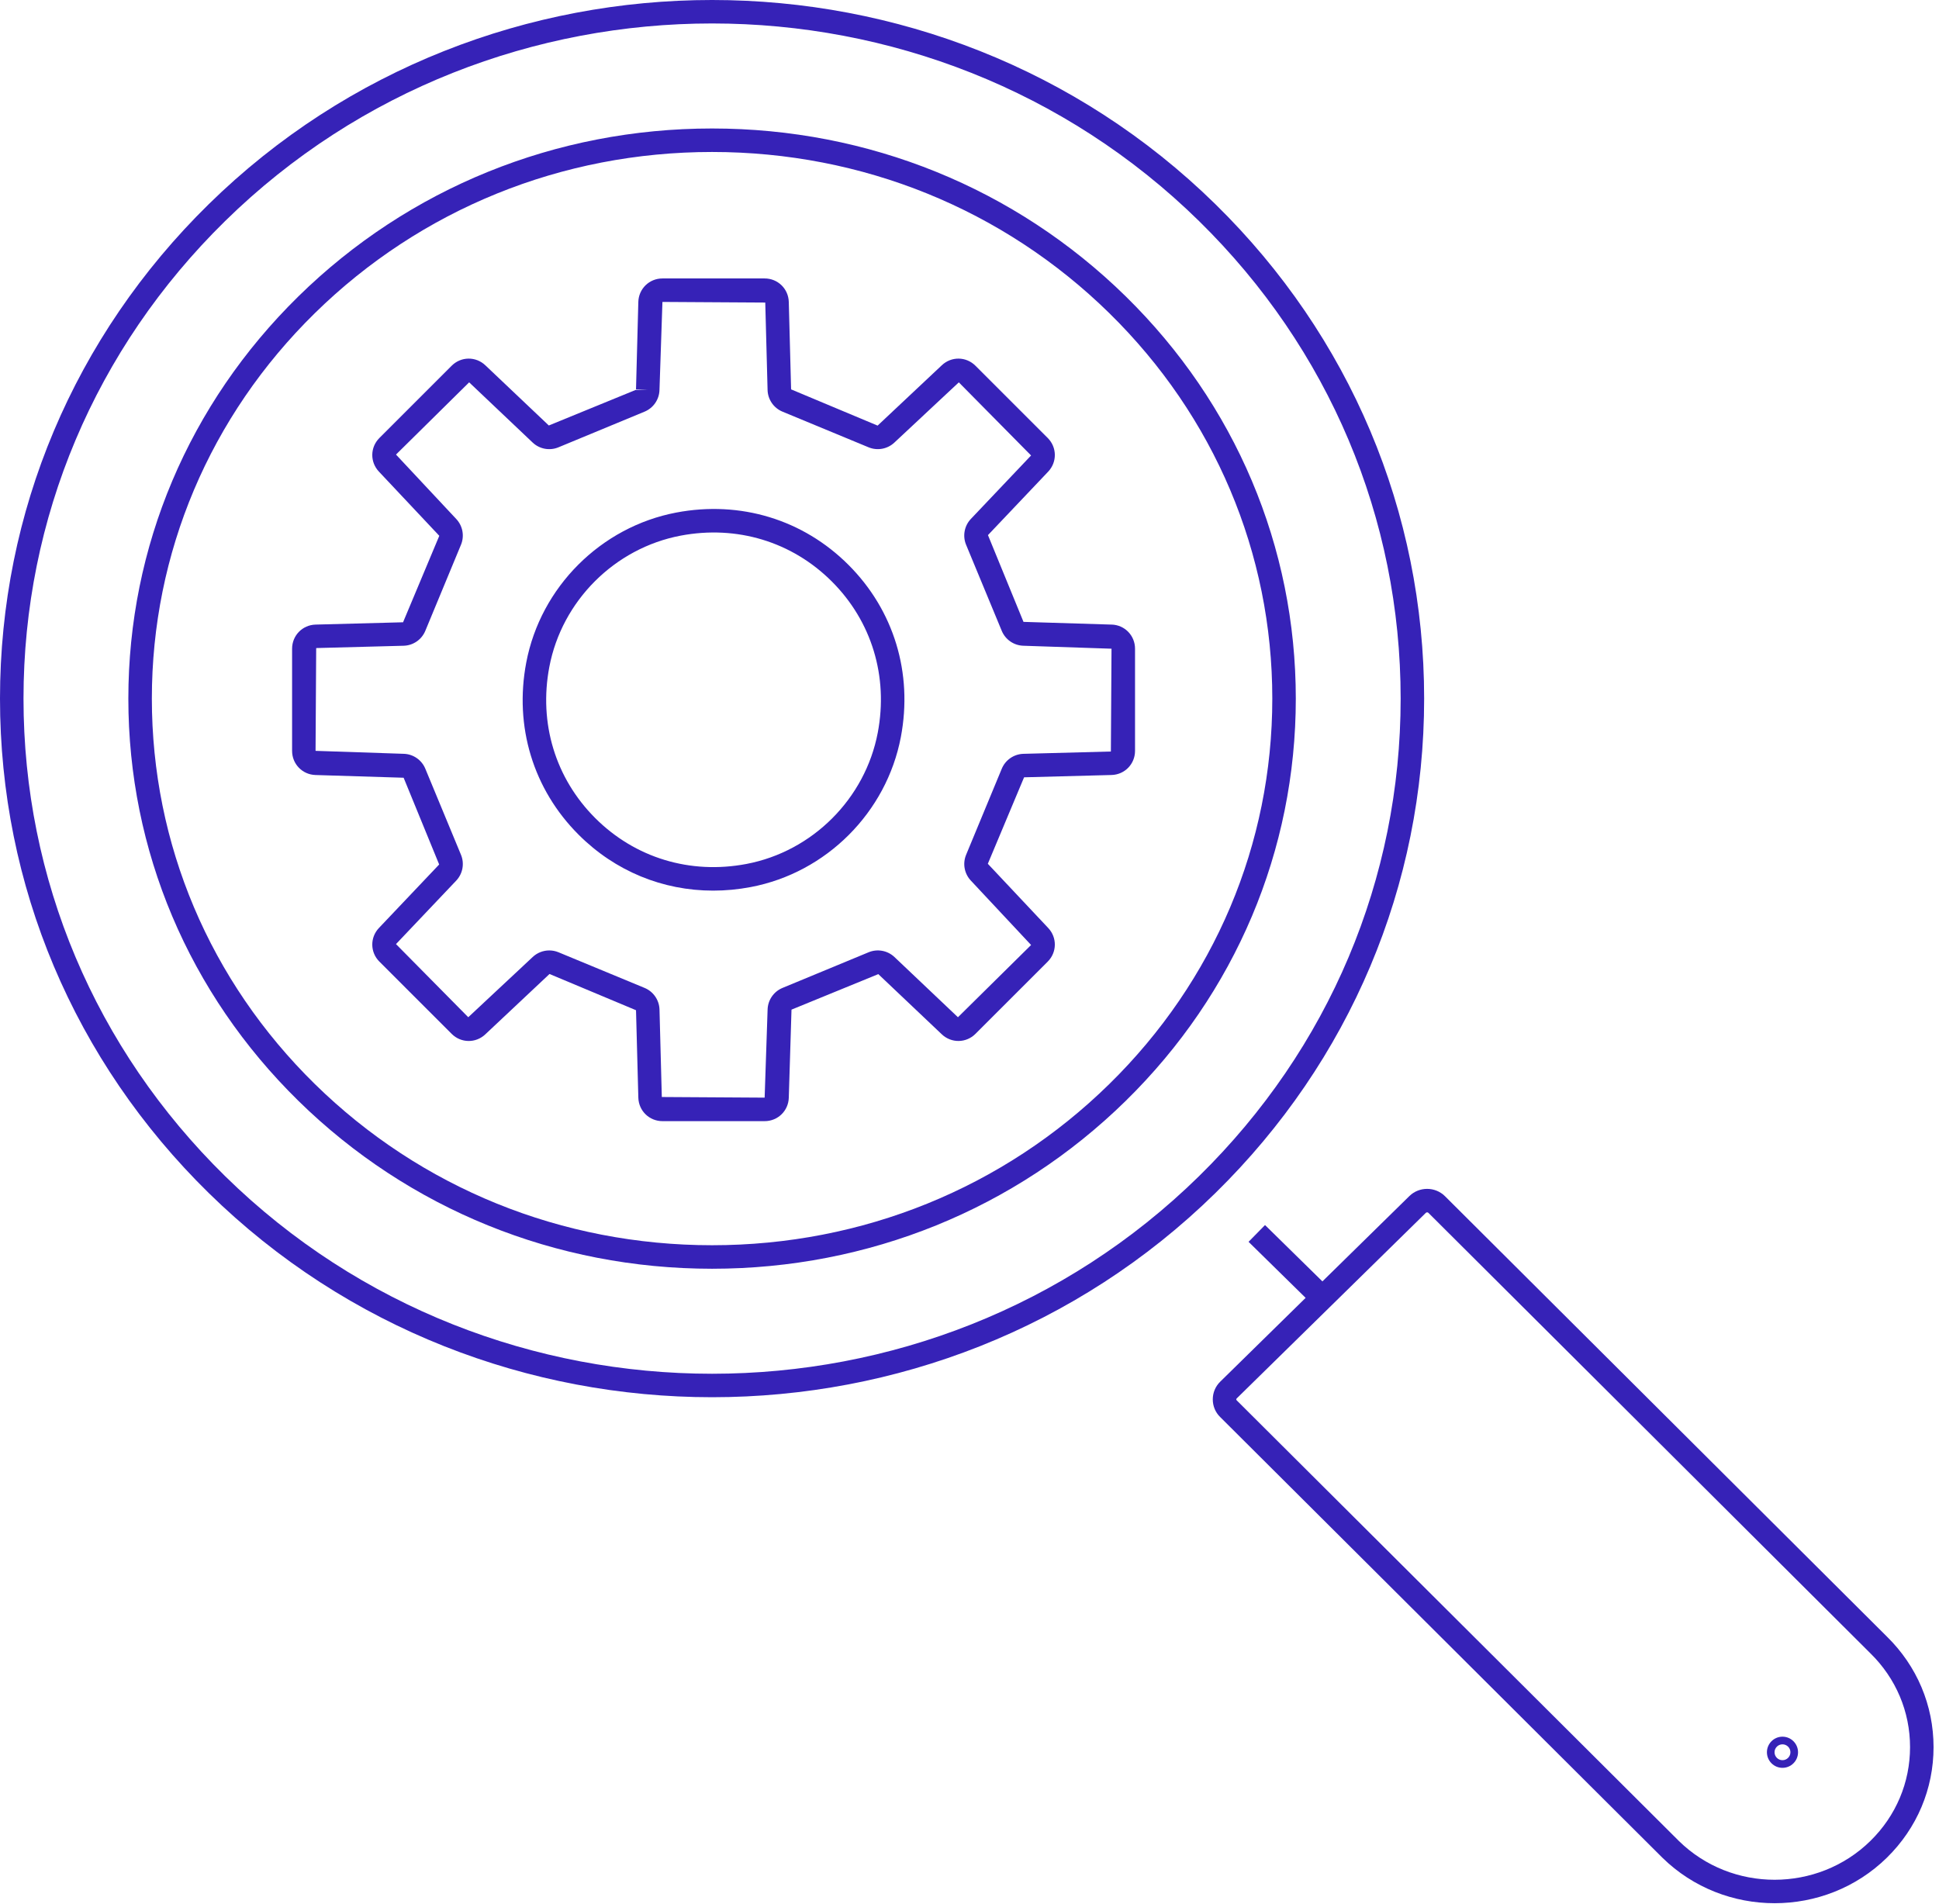 <svg width="275" height="270" viewBox="0 0 275 270" fill="none" xmlns="http://www.w3.org/2000/svg">
<g clip-path="url(#clip0_2017_5071)">
<path d="M157.643 88.588L145.158 88.203L140.118 75.896L148.657 66.896C149.943 65.539 149.915 63.44 148.593 62.119L138.346 51.875C137.025 50.552 134.925 50.524 133.569 51.811L124.467 60.365L112.198 55.225L111.87 42.827C111.821 40.957 110.315 39.493 108.446 39.493H93.954C92.083 39.493 90.579 40.959 90.531 42.827L90.203 55.225L91.87 55.269L90.147 55.308L77.837 60.347L68.834 51.811C67.477 50.524 65.378 50.552 64.056 51.875L53.81 62.119C52.487 63.441 52.459 65.54 53.747 66.897L62.303 75.995L57.163 88.26L44.759 88.588C42.89 88.638 41.426 90.143 41.426 92.012V106.499C41.426 108.368 42.89 109.873 44.759 109.923L57.245 110.308L62.285 122.613L53.746 131.614C52.459 132.971 52.487 135.07 53.81 136.391L64.056 146.635C65.378 147.958 67.478 147.986 68.834 146.699L77.935 138.144L90.204 143.283L90.532 155.68C90.581 157.551 92.085 159.015 93.955 159.015H108.447C110.317 159.015 111.822 157.551 111.871 155.682L112.255 143.2L124.566 138.162L133.569 146.698C134.926 147.984 137.025 147.956 138.346 146.634L148.593 136.39C149.915 135.067 149.943 132.968 148.655 131.611L140.099 122.513L145.241 110.248L157.643 109.92C159.513 109.871 160.977 108.365 160.977 106.496V92.01C160.977 90.14 159.513 88.635 157.643 88.585V88.588ZM157.555 106.589L145.153 106.917C143.802 106.952 142.595 107.783 142.078 109.029L137.019 121.237C136.502 122.485 136.769 123.925 137.699 124.906L146.235 134.032L135.861 144.278L126.858 135.74C125.878 134.812 124.437 134.546 123.191 135.063L110.978 140.12C109.731 140.636 108.901 141.843 108.865 143.194L108.446 155.682L93.862 155.592L93.534 143.192C93.498 141.843 92.667 140.636 91.421 140.12L79.209 135.063C78.786 134.888 78.342 134.803 77.9 134.803C77.039 134.803 76.19 135.128 75.542 135.742L66.411 144.276L56.162 133.904L64.701 124.904C65.63 123.924 65.897 122.484 65.379 121.236L60.321 109.028C59.804 107.78 58.598 106.949 57.247 106.915L44.754 106.495L44.843 91.916L57.246 91.588C58.596 91.553 59.802 90.724 60.319 89.476L65.378 77.268C65.895 76.02 65.629 74.58 64.698 73.6L56.162 64.473L66.537 54.228L75.539 62.765C76.519 63.693 77.959 63.961 79.204 63.443L91.418 58.385C92.665 57.869 93.495 56.663 93.531 55.313L93.95 42.824L108.534 42.913L108.862 55.313C108.898 56.663 109.729 57.869 110.975 58.385L123.187 63.443C124.435 63.959 125.874 63.692 126.854 62.764L135.985 54.229L146.234 64.601L137.695 73.6C136.766 74.58 136.499 76.02 137.017 77.268L142.075 89.476C142.593 90.724 143.798 91.553 145.149 91.588L157.641 92.008L157.551 106.587L157.555 106.589Z" fill="#3622B7"/>
<path d="M95.912 72.697C85.214 74.727 76.662 83.277 74.635 93.973C72.914 103.049 75.62 111.947 82.059 118.385C87.228 123.555 93.983 126.32 101.143 126.32C102.904 126.32 104.691 126.152 106.484 125.812C117.183 123.784 125.735 115.233 127.764 104.536C129.486 95.46 126.779 86.563 120.34 80.123C113.898 73.68 104.994 70.975 95.912 72.697ZM124.49 103.915C122.714 113.277 115.228 120.761 105.863 122.537C97.88 124.051 90.064 121.677 84.415 116.029C78.768 110.383 76.396 102.569 77.908 94.595C79.684 85.232 87.168 77.749 96.532 75.972C104.512 74.459 112.332 76.831 117.982 82.48C123.631 88.129 126.002 95.94 124.49 103.915Z" fill="#3622B7"/>
<path d="M201.98 99.085C201.98 72.6 191.472 47.701 172.39 28.976C133.02 -9.659 68.96 -9.659 29.589 28.976C10.508 47.701 0 72.6 0 99.085C0 125.571 10.508 150.471 29.591 169.196C49.276 188.514 75.133 198.172 100.991 198.172C126.848 198.172 152.706 188.514 172.391 169.196C191.474 150.471 201.98 125.572 201.98 99.085ZM31.925 166.816C13.488 148.723 3.333 124.669 3.333 99.085C3.333 73.501 13.488 49.448 31.925 31.355C50.967 12.669 75.979 3.327 100.991 3.327C126.003 3.327 151.015 12.669 170.056 31.355C188.494 49.448 198.648 73.501 198.648 99.085C198.648 124.669 188.494 148.723 170.056 166.816C131.973 204.187 70.008 204.187 31.925 166.816Z" fill="#3622B7"/>
<path d="M159.655 42.031C144.003 26.677 123.169 18.223 100.99 18.223C78.811 18.223 57.977 26.679 42.326 42.032C26.77 57.292 18.203 77.555 18.203 99.087C18.203 120.619 26.77 140.881 42.326 156.141C57.977 171.495 78.81 179.95 100.99 179.95C123.17 179.95 144.003 171.495 159.655 156.141C175.211 140.881 183.778 120.619 183.778 99.087C183.778 77.555 175.211 57.292 159.655 42.031ZM157.321 153.76C142.297 168.499 122.291 176.615 100.99 176.615C79.689 176.615 59.683 168.499 44.66 153.76C29.748 139.132 21.537 119.715 21.537 99.084C21.537 78.453 29.748 59.037 44.66 44.409C59.684 29.671 79.689 21.555 100.99 21.555C122.291 21.555 142.295 29.671 157.321 44.409C172.233 59.039 180.445 78.456 180.445 99.084C180.445 119.712 172.233 139.132 157.321 153.76Z" fill="#3622B7"/>
<path d="M267.623 232.134L204.927 169.652L204.918 169.643C203.53 168.281 201.272 168.281 199.884 169.643L187.552 181.744L179.412 173.753L177.078 176.132L185.172 184.079L173.062 195.964C172.379 196.634 172.003 197.527 172.003 198.479C172.003 199.431 172.379 200.323 173.052 200.983L235.758 263.474C240.148 267.783 245.918 269.938 251.686 269.938C257.454 269.938 263.223 267.783 267.614 263.474C271.879 259.288 274.227 253.722 274.227 247.799C274.227 241.876 271.879 236.31 267.623 232.134ZM265.279 261.095C257.783 268.45 245.587 268.45 238.102 261.104L175.396 198.614C175.356 198.575 175.336 198.53 175.336 198.479C175.336 198.428 175.356 198.383 175.396 198.343L202.219 172.023C202.267 171.975 202.334 171.951 202.402 171.951C202.467 171.951 202.534 171.973 202.582 172.02L265.279 234.503C268.9 238.056 270.894 242.778 270.894 247.799C270.894 252.82 268.9 257.542 265.279 261.095Z" fill="#3622B7"/>
<path d="M252.801 246.319C251.584 246.319 250.595 247.311 250.595 248.528C250.595 249.746 251.585 250.738 252.801 250.738C254.017 250.738 255.008 249.746 255.008 248.528C255.008 247.311 254.019 246.319 252.801 246.319ZM252.801 249.652C252.18 249.652 251.675 249.148 251.675 248.528C251.675 247.908 252.18 247.404 252.801 247.404C253.423 247.404 253.928 247.908 253.928 248.528C253.928 249.148 253.423 249.652 252.801 249.652Z" fill="#3622B7"/>
</g>
<defs>
<clipPath id="clip0_2017_5071">
<rect width="274.227" height="269.938" fill="white"/>
</clipPath>
</defs>
</svg>
